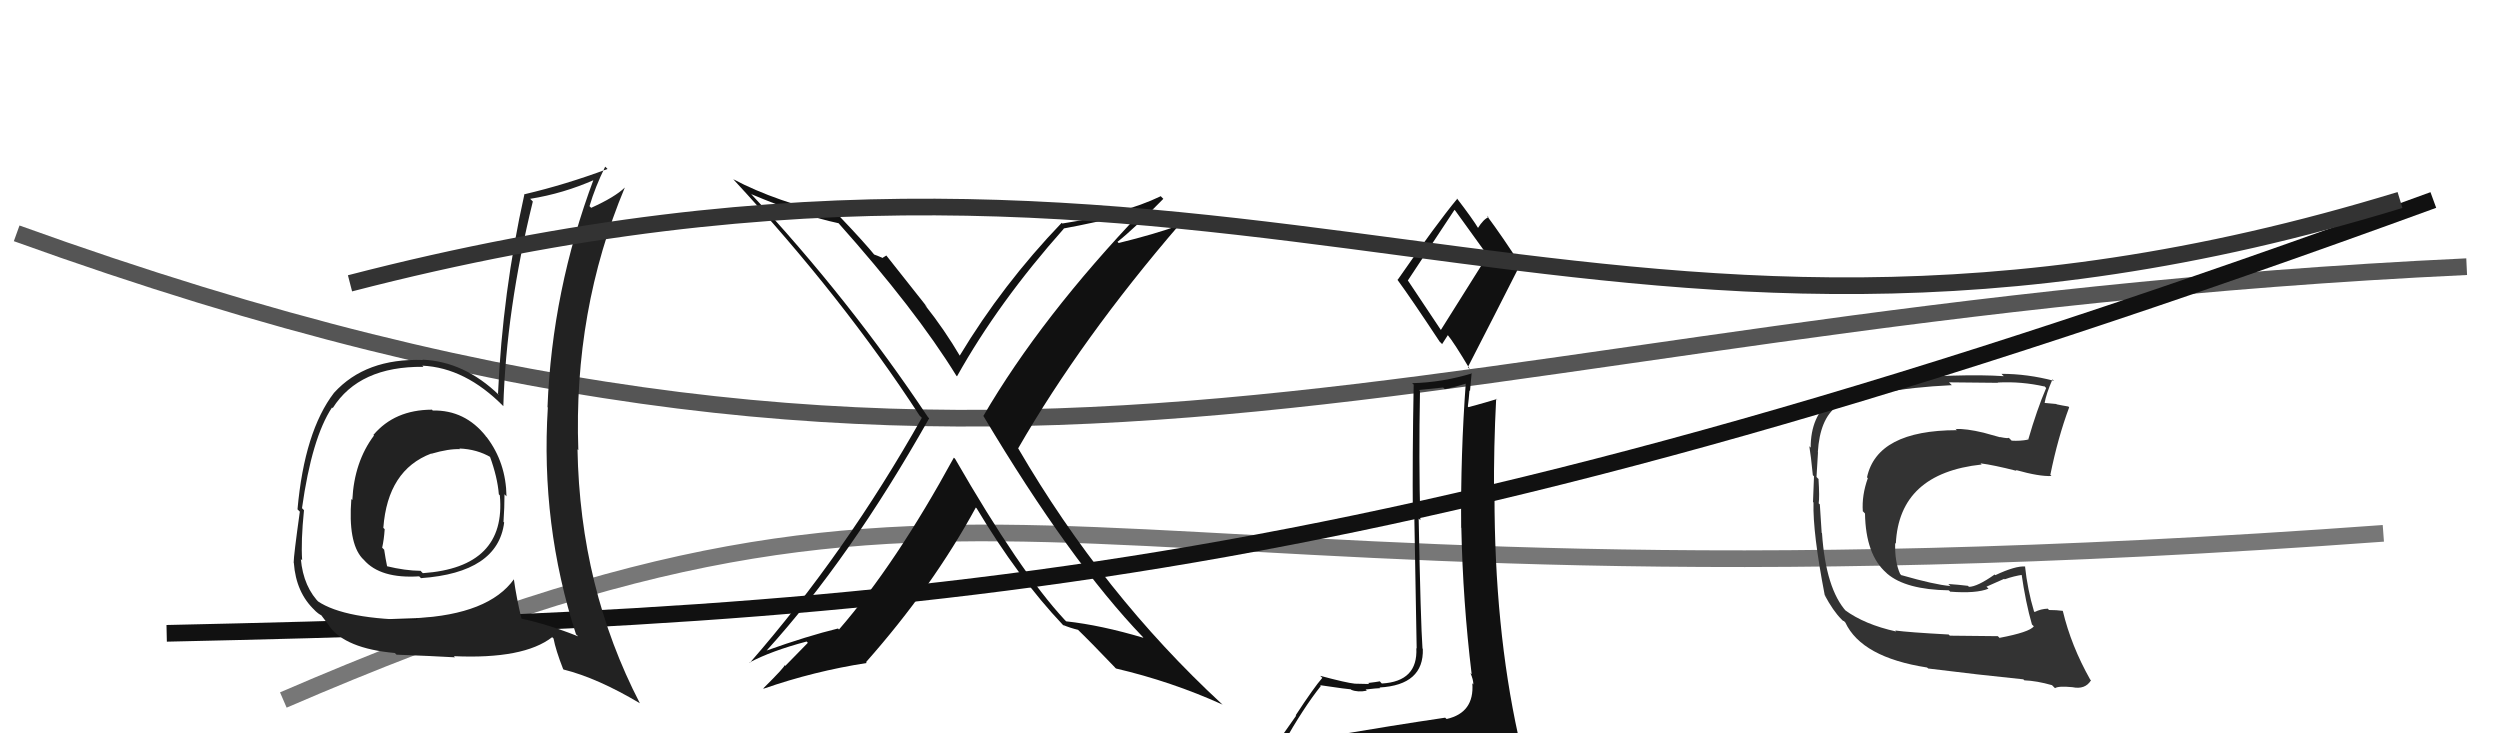 <svg xmlns="http://www.w3.org/2000/svg" width="150" height="44" viewBox="0,0,150,44"><path d="M17 42 C61 23,61 38,143 32" stroke="#777" fill="none"/><path d="M1 14 C62 36,84 19,148 16" stroke="#555" fill="none"/><path fill="#111" d="M57.27 27.50L57.30 27.52L57.23 27.46Q53.77 33.81 50.34 37.77L50.31 37.74L50.28 37.71Q48.44 38.16 46.00 39.03L45.98 39.01L46.00 39.03Q51.00 33.52 55.75 25.10L55.63 24.98L55.68 25.03Q50.98 17.97 45.01 11.58L45.15 11.72L45.08 11.65Q48.05 12.91 50.34 13.40L50.31 13.38L50.25 13.32Q54.94 18.58 57.38 22.54L57.45 22.61L57.42 22.58Q59.90 18.14 63.83 13.72L63.72 13.62L63.81 13.71Q65.43 13.42 68.63 12.66L68.61 12.65L68.58 12.61Q62.46 19.02 59.00 24.96L59.02 24.98L59.01 24.97Q64.20 33.67 68.58 38.23L68.58 38.24L68.61 38.27Q66.07 37.51 63.97 37.28L63.99 37.30L63.88 37.19Q61.22 34.33 57.30 27.52ZM63.89 37.62L63.80 37.53L63.76 37.49Q64.22 37.68 64.68 37.79L64.68 37.79L64.61 37.72Q65.40 38.48 66.92 40.07L66.86 40.02L66.96 40.11Q70.29 40.89 73.34 42.27L73.37 42.29L73.29 42.22Q66.20 35.66 61.09 26.90L61.06 26.87L61.09 26.90Q64.89 20.30 70.79 13.45L70.69 13.35L70.83 13.49Q69.29 14.05 67.12 14.58L67.17 14.63L67.05 14.51Q68.05 13.72 69.80 11.93L69.68 11.81L69.65 11.77Q67.43 12.84 63.74 13.41L63.61 13.28L63.70 13.37Q60.16 17.06 57.57 21.36L57.72 21.51L57.64 21.43Q56.66 19.76 55.48 18.28L55.64 18.44L53.18 15.33L52.94 15.48L52.92 15.46Q52.65 15.34 52.42 15.26L52.54 15.38L52.54 15.38Q51.87 14.55 50.38 12.99L50.41 13.02L50.36 12.97Q46.57 12.12 43.99 10.75L44.02 10.77L44.00 10.76Q50.60 17.89 55.17 24.93L55.23 24.99L55.31 25.07Q50.74 33.18 44.99 39.77L44.99 39.77L44.97 39.75Q46.26 39.06 48.40 38.49L48.47 38.57L47.12 39.95L47.07 39.91Q47.14 39.97 45.80 41.30L45.79 41.29L45.82 41.32Q48.84 40.27 52.00 39.78L51.99 39.76L51.96 39.73Q55.96 35.21 58.55 30.45L58.68 30.58L58.60 30.50Q61.08 34.65 63.78 37.50Z"/><path fill="#333" d="M120.03 38.33L119.87 38.17L116.99 38.14L116.92 38.07Q114.51 37.94 113.71 37.83L113.77 37.89L113.77 37.89Q111.87 37.47 110.69 36.60L110.68 36.59L110.79 36.70Q109.55 35.34 109.32 31.99L109.32 31.99L109.30 31.97Q109.27 31.48 109.19 30.26L109.20 30.27L109.12 30.20Q109.18 29.84 109.11 28.73L109.13 28.76L108.99 28.62Q109.04 27.87 109.08 27.14L109.10 27.17L109.07 27.13Q109.19 25.13 110.22 24.37L110.18 24.32L110.32 24.46Q112.28 23.34 117.11 23.11L117.05 23.05L116.94 22.94Q119.10 22.97 119.90 22.97L119.83 22.90L119.89 22.95Q121.30 22.88 122.67 23.19L122.61 23.12L122.77 23.28Q122.22 24.56 121.69 26.39L121.53 26.23L121.67 26.38Q121.20 26.47 120.70 26.44L120.54 26.28L120.53 26.26Q120.52 26.33 119.99 26.22L120.02 26.24L119.01 25.96L119.01 25.96Q117.96 25.71 117.35 25.74L117.28 25.68L117.41 25.81Q112.63 25.82 112.02 28.64L112.04 28.66L112.07 28.69Q111.70 29.72 111.77 30.68L111.73 30.63L111.90 30.81Q111.94 33.28 113.18 34.37L113.22 34.41L113.23 34.42Q114.35 35.38 116.93 35.42L117.09 35.57L117.01 35.50Q118.58 35.62 119.31 35.32L119.19 35.20L120.25 34.73L120.28 34.76Q120.83 34.56 121.40 34.48L121.44 34.52L121.28 34.36Q121.54 36.18 121.92 37.48L121.93 37.48L122.03 37.58Q121.77 37.93 119.98 38.27ZM123.10 41.09L123.21 41.20L123.30 41.29Q123.50 41.15 124.34 41.23L124.44 41.33L124.34 41.23Q125.11 41.39 125.46 40.82L125.41 40.77L125.41 40.77Q124.27 38.75 123.77 36.66L123.66 36.54L123.76 36.65Q123.40 36.60 122.94 36.60L122.80 36.45L122.87 36.52Q122.46 36.53 122.08 36.72L122.10 36.74L122.04 36.68Q121.65 35.38 121.50 33.97L121.57 34.04L121.52 33.99Q120.93 33.94 119.72 34.51L119.76 34.55L119.68 34.47Q118.63 35.21 118.13 35.21L118.11 35.18L118.08 35.15Q117.51 35.08 116.90 35.04L117.08 35.22L117.01 35.16Q116.07 35.08 114.09 34.51L114.10 34.53L114.01 34.44Q113.68 33.72 113.71 32.58L113.72 32.59L113.75 32.62Q113.95 28.40 118.90 27.87L118.98 27.95L118.83 27.80Q119.62 27.90 120.99 28.25L120.99 28.25L120.95 28.20Q122.37 28.60 123.10 28.56L123.09 28.56L123.02 28.49Q123.47 26.27 124.15 24.44L124.23 24.52L124.10 24.39Q123.78 24.34 123.40 24.26L123.38 24.24L122.62 24.17L122.67 24.21Q122.77 23.63 123.15 22.76L123.23 22.84L123.24 22.85Q121.65 22.43 120.09 22.43L120.15 22.50L120.23 22.57Q117.65 22.40 113.28 22.78L113.28 22.78L113.35 22.85Q111.42 23.02 109.86 24.01L109.92 24.06L109.87 24.01Q108.64 24.96 108.64 26.86L108.59 26.80L108.56 26.78Q108.65 27.29 108.77 28.51L108.69 28.43L108.84 28.58Q108.81 29.51 108.78 30.12L108.71 30.05L108.81 30.15Q108.76 31.96 109.48 35.69L109.65 35.86L109.47 35.69Q109.99 36.66 110.48 37.15L110.36 37.03L110.58 37.25L110.63 37.26L110.72 37.35Q111.70 39.44 115.62 40.05L115.67 40.09L115.69 40.11Q118.73 40.49 121.40 40.76L121.55 40.91L121.46 40.82Q122.21 40.85 123.12 41.11Z"/><path d="M10 38 C56 37,83 35,146 12" stroke="#111" fill="none"/><path fill="#222" d="M25.87 24.53L25.97 24.63L25.91 24.58Q23.68 24.59 22.41 26.09L22.39 26.08L22.44 26.13Q21.25 27.72 21.14 30.00L21.17 30.03L21.08 29.94Q20.88 32.53 21.72 33.48L21.87 33.63L21.83 33.59Q22.82 34.73 25.15 34.58L25.28 34.71L25.25 34.69Q29.87 34.36 30.25 31.35L30.16 31.26L30.21 31.31Q30.27 30.45 30.27 29.65L30.29 29.68L30.39 29.78Q30.36 27.76 29.21 26.24L29.11 26.14L29.16 26.18Q27.90 24.59 25.96 24.63ZM30.83 34.74L30.80 34.72L30.84 34.75Q29.33 36.86 24.95 37.09L25.06 37.20L25.06 37.20Q20.70 37.18 19.06 36.07L19.07 36.08L19.24 36.25Q18.20 35.25 18.05 33.53L18.00 33.49L18.13 33.62Q18.05 32.47 18.24 30.61L18.26 30.63L18.12 30.49Q18.71 26.28 19.92 24.45L19.95 24.47L19.96 24.49Q21.55 21.97 25.40 22.01L25.39 21.99L25.34 21.94Q27.92 22.06 30.21 24.38L30.25 24.42L30.20 24.37Q30.37 18.60 31.97 12.09L31.97 12.09L31.81 11.93Q33.81 11.61 35.68 10.78L35.70 10.80L35.63 10.73Q33.12 17.43 32.85 24.43L32.83 24.41L32.87 24.45Q32.43 31.47 34.56 38.06L34.66 38.15L34.68 38.18Q32.97 37.49 31.26 37.11L31.31 37.17L31.30 37.16Q30.98 35.85 30.83 34.74ZM33.90 40.25L33.86 40.21L33.81 40.17Q35.85 40.68 38.40 42.20L38.48 42.28L38.39 42.19Q34.80 35.25 34.65 26.95L34.62 26.92L34.70 27.01Q34.40 18.64 37.49 11.25L37.67 11.44L37.49 11.25Q36.91 11.82 35.47 12.47L35.51 12.51L35.37 12.37Q35.71 11.22 36.31 10.00L36.42 10.10L36.45 10.14Q33.92 11.08 31.49 11.65L31.58 11.75L31.47 11.63Q30.15 17.54 29.88 23.63L29.93 23.68L29.94 23.70Q27.86 21.69 25.35 21.58L25.42 21.65L25.38 21.60Q21.94 21.48 20.04 23.57L19.98 23.52L20.04 23.57Q18.27 25.88 17.85 30.56L17.94 30.65L17.99 30.70Q17.62 33.34 17.62 33.76L17.70 33.84L17.63 33.77Q17.76 35.57 18.90 36.63L18.92 36.65L18.82 36.56Q19.12 36.86 19.31 36.93L19.22 36.84L19.80 37.61L19.75 37.56Q20.72 38.91 23.69 39.18L23.79 39.28L23.79 39.28Q25.93 39.36 27.30 39.44L27.39 39.53L27.23 39.37Q31.42 39.56 33.13 38.23L33.20 38.30L33.21 38.30Q33.34 39.00 33.79 40.15ZM27.58 26.93L27.65 27.00L27.56 26.91Q28.63 26.95 29.47 27.45L29.52 27.50L29.38 27.35Q29.85 28.63 29.93 29.66L30.01 29.74L29.99 29.72Q30.39 34.04 25.37 34.39L25.29 34.31L25.24 34.25Q24.31 34.24 23.20 33.97L23.21 33.98L23.23 34.00Q23.13 33.52 23.05 32.98L23.03 32.96L22.93 32.86Q23.04 32.37 23.08 31.76L23.08 31.75L23.00 31.67Q23.26 28.20 25.88 27.21L25.98 27.30L25.90 27.22Q26.92 26.92 27.61 26.95Z"/><path fill="#111" d="M79.73 44.07L79.78 44.12L79.74 44.08Q78.85 44.33 76.94 44.63L76.96 44.65L76.97 44.66Q78.22 42.45 79.25 41.16L79.18 41.08L79.20 41.11Q80.90 41.36 81.05 41.36L81.14 41.45L81.08 41.39Q81.47 41.55 82.01 41.44L81.96 41.39L81.94 41.37Q82.62 41.29 82.81 41.29L82.81 41.29L82.77 41.25Q85.44 41.10 85.37 38.93L85.20 38.77L85.35 38.92Q85.24 37.36 85.12 31.11L85.11 31.10L85.22 31.21Q85.12 27.61 85.20 23.46L85.14 23.40L86.59 23.25L86.69 23.35Q87.32 23.22 88.01 23.00L87.94 22.92L87.95 22.94Q87.63 27.27 87.67 31.64L87.64 31.62L87.68 31.66Q87.77 36.08 88.30 40.46L88.25 40.40L88.23 40.39Q88.40 40.78 88.40 41.05L88.48 41.13L88.34 41.00Q88.47 42.76 86.80 43.14L86.75 43.10L86.71 43.06Q83.66 43.51 79.82 44.16ZM86.46 19.81L84.48 16.84L84.47 16.83Q85.44 15.37 87.27 12.59L87.27 12.59L87.31 12.63Q87.84 13.38 89.17 15.21L89.27 15.31L86.45 19.80ZM89.50 46.46L89.51 46.47L89.59 46.54Q90.04 46.50 90.80 46.16L90.80 46.16L90.84 46.20Q91.11 45.44 91.11 44.98L91.10 44.97L91.19 45.06Q91.11 44.64 91.00 44.03L91.04 44.08L91.09 44.12Q89.67 37.64 89.67 29.72L89.65 29.71L89.64 29.69Q89.62 26.81 89.77 23.92L89.91 24.06L89.79 23.95Q89.25 24.12 88.11 24.43L88.08 24.40L88.07 24.39Q88.13 23.96 88.17 23.42L88.20 23.46L88.30 22.37L88.33 22.40Q86.52 22.95 84.73 22.99L84.87 23.13L84.82 23.09Q84.74 27.38 84.77 30.96L84.86 31.04L85.00 38.91L84.98 38.89Q85.08 40.89 82.91 41.01L82.85 40.95L82.79 40.88Q82.59 40.92 82.08 40.98L82.05 40.94L82.15 41.04Q81.55 41.02 81.28 41.02L81.36 41.10L81.29 41.02Q80.78 40.97 79.22 40.55L79.23 40.57L79.34 40.67Q78.84 41.24 77.74 42.92L77.77 42.94L76.18 45.20L76.08 45.10Q77.04 44.99 78.67 44.61L78.72 44.66L78.29 45.41L77.75 46.05L77.76 46.06Q79.92 45.79 81.26 45.86L81.34 45.95L81.25 45.86Q83.68 46.15 89.62 46.57ZM86.54 20.66L86.53 20.64L86.87 20.11L86.84 20.07Q87.24 20.55 88.19 22.15L88.21 22.18L88.07 22.03Q89.65 18.96 91.21 15.88L91.18 15.85L91.26 15.93Q90.17 14.23 89.21 12.94L89.29 13.01L89.31 13.03Q89.01 13.15 88.67 13.69L88.83 13.85L88.71 13.72Q88.38 13.16 87.39 11.87L87.31 11.79L87.44 11.92Q86.18 13.44 83.86 16.79L83.94 16.87L83.82 16.75Q84.67 17.91 86.38 20.50Z"/><path d="M21 17 C75 3,95 27,144 12" stroke="#333" fill="none"/></svg>